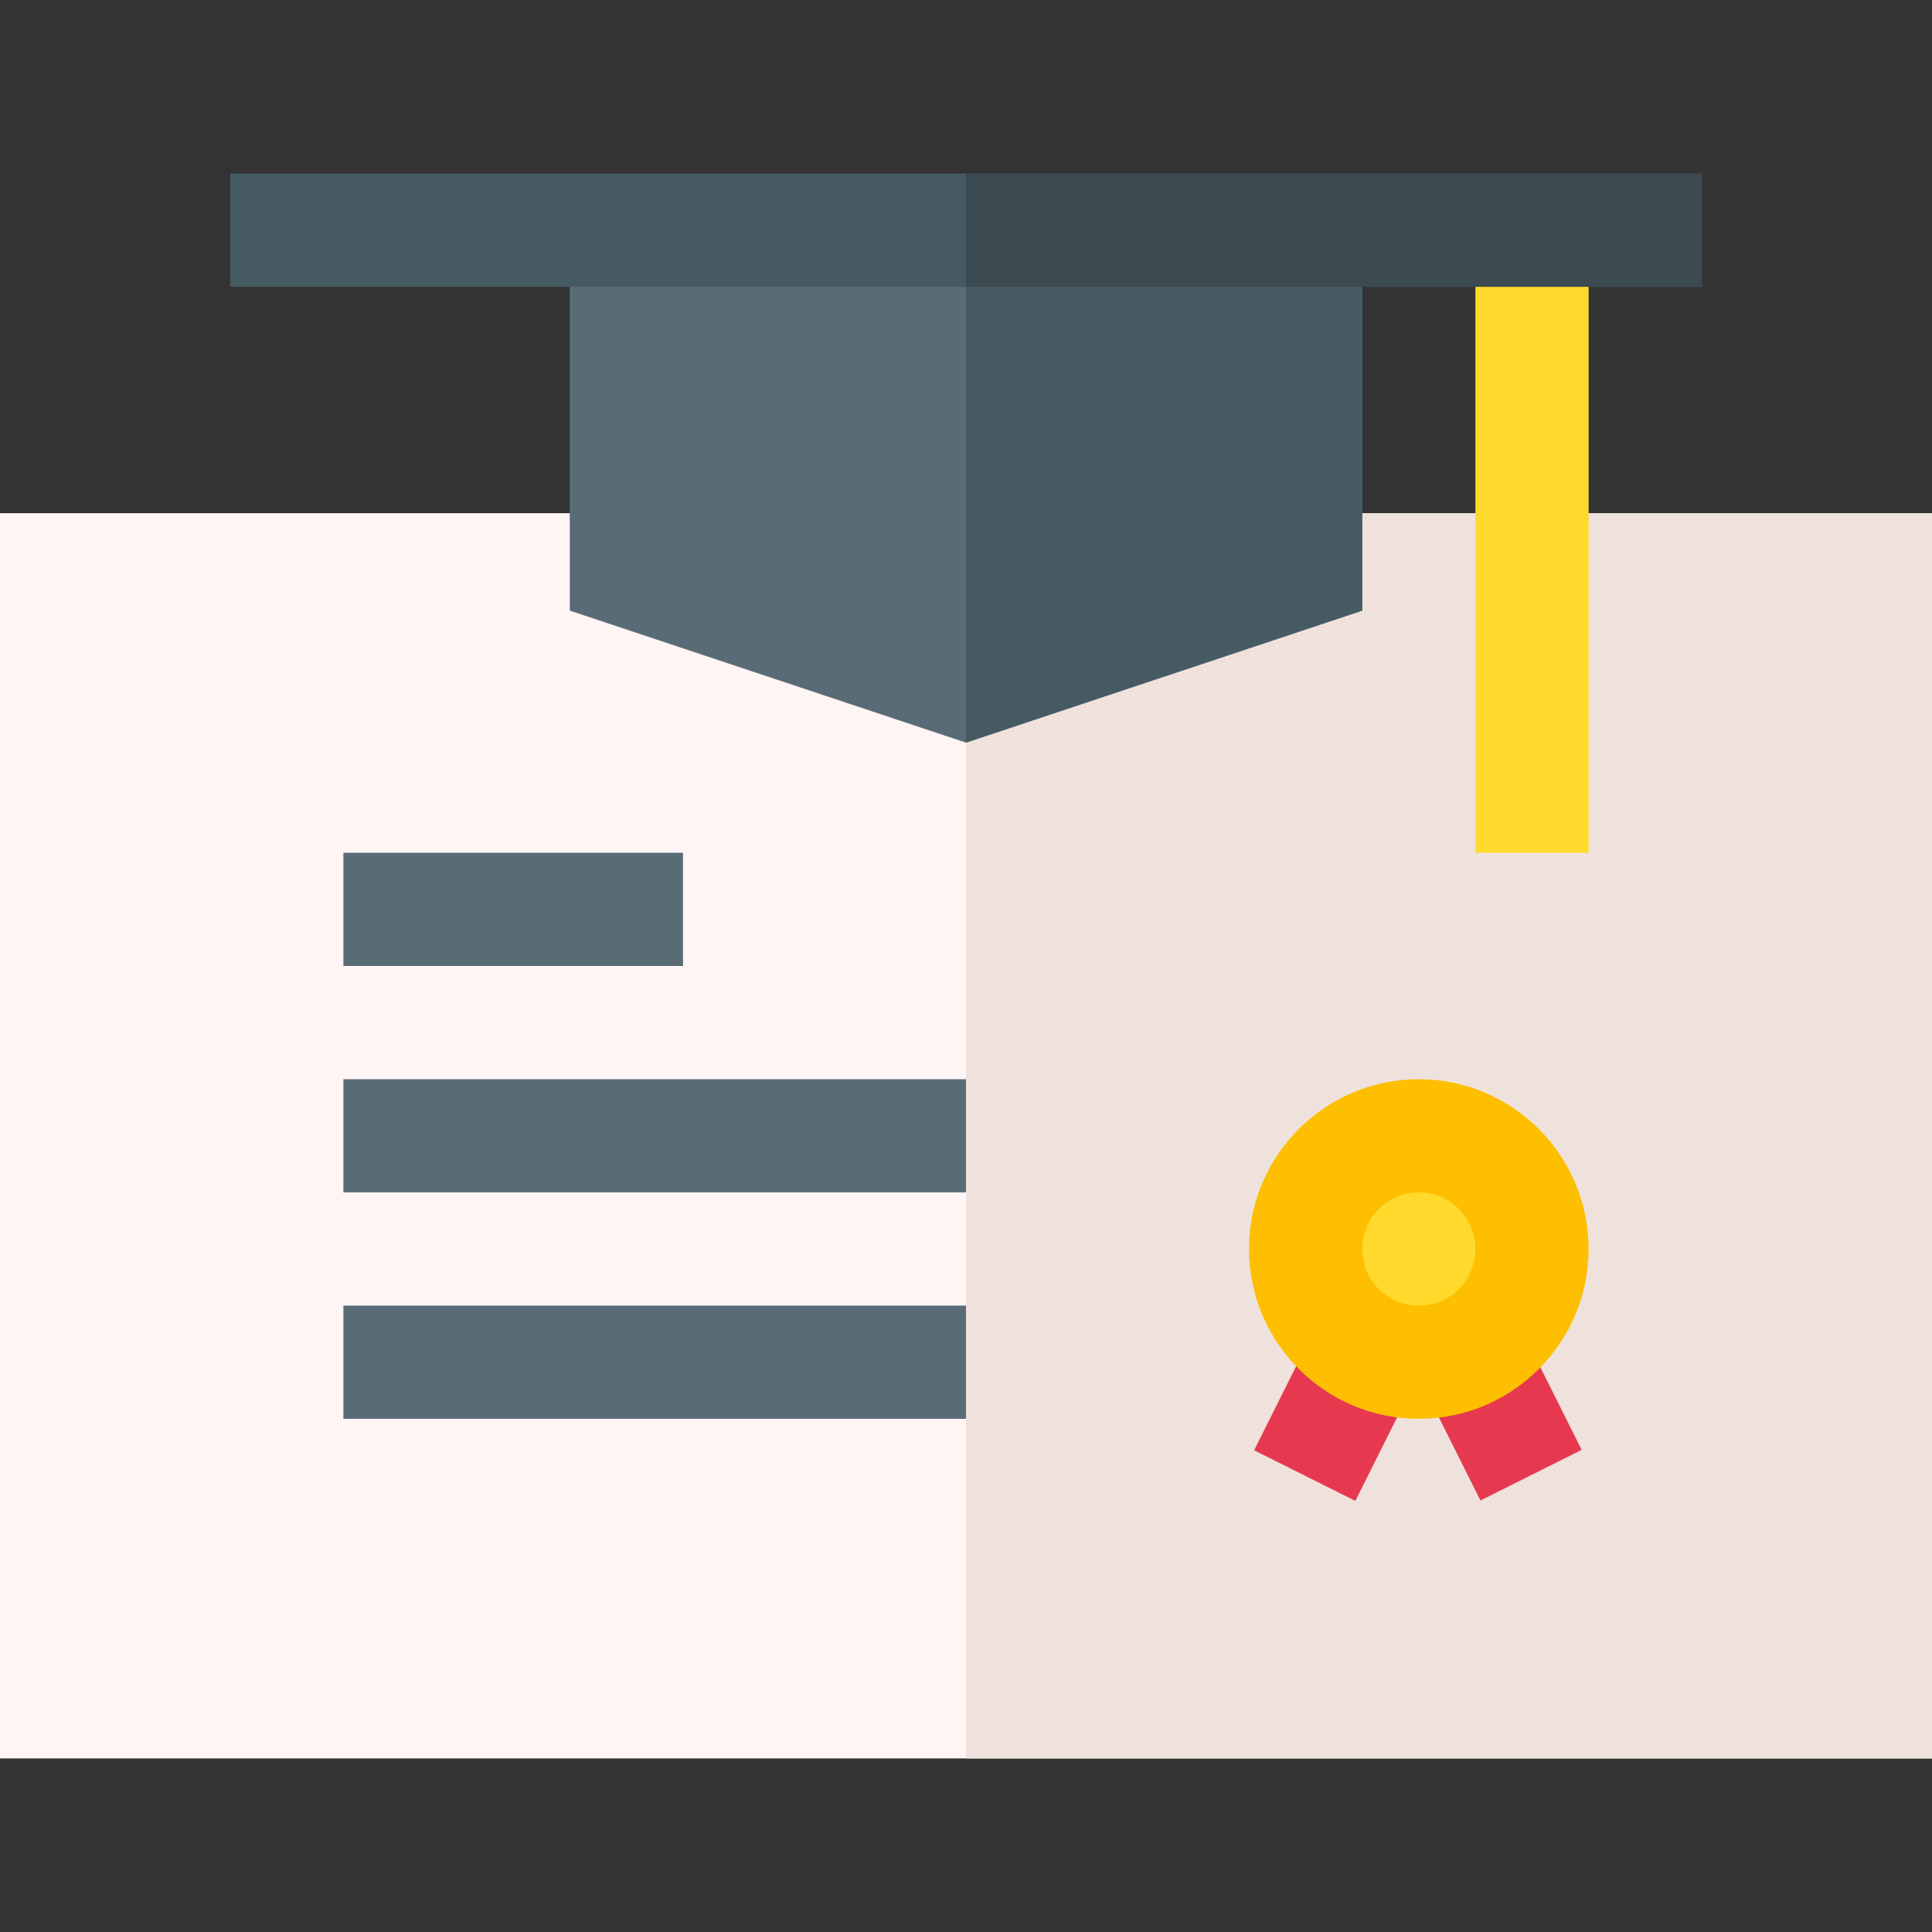 <svg width="50" height="50" viewBox="0 0 50 50" fill="none" xmlns="http://www.w3.org/2000/svg">
<rect x="0" y="0" width="50" height="50" fill="#333333" stroke="none"/>
<path d="M0 13.281H50V45.508H0V13.281Z" fill="#FFF5F5"/>
<path d="M25 13.281H50V45.508H25V13.281Z" fill="#EFE2DD"/>
<path d="M32.457 37.533L34.075 34.296L36.695 35.606L35.076 38.843L32.457 37.533Z" fill="#E63950"/>
<path d="M36.695 35.596L39.315 34.286L40.933 37.523L38.314 38.833L36.695 35.596Z" fill="#E63950"/>
<path d="M35.254 5.957V15.802L25 19.22L14.746 15.802V5.957H35.254Z" fill="#596C76"/>
<path d="M35.254 5.957V15.802L25 19.22V5.957H35.254Z" fill="#465A61"/>
<path d="M38.184 5.957H41.113V22.07H38.184V5.957Z" fill="#FFDA2D"/>
<path d="M8.887 22.07H17.676V25H8.887V22.07Z" fill="#596C76"/>
<path d="M8.887 27.93H25V30.859H8.887V27.93Z" fill="#596C76"/>
<path d="M8.887 33.789H25V36.719H8.887V33.789Z" fill="#596C76"/>
<path d="M36.719 36.719C34.296 36.719 32.324 34.747 32.324 32.324C32.324 29.901 34.296 27.93 36.719 27.93C39.142 27.93 41.113 29.901 41.113 32.324C41.113 34.747 39.142 36.719 36.719 36.719Z" fill="#FDBF00"/>
<path d="M36.719 33.789C37.528 33.789 38.184 33.133 38.184 32.324C38.184 31.515 37.528 30.859 36.719 30.859C35.91 30.859 35.254 31.515 35.254 32.324C35.254 33.133 35.91 33.789 36.719 33.789Z" fill="#FFDA2D"/>
<path d="M5.957 4.492H44.043V7.422H5.957V4.492Z" fill="#465A61"/>
<path d="M25 4.492H44.043V7.422H25V4.492Z" fill="#3B4A51"/>
</svg>
